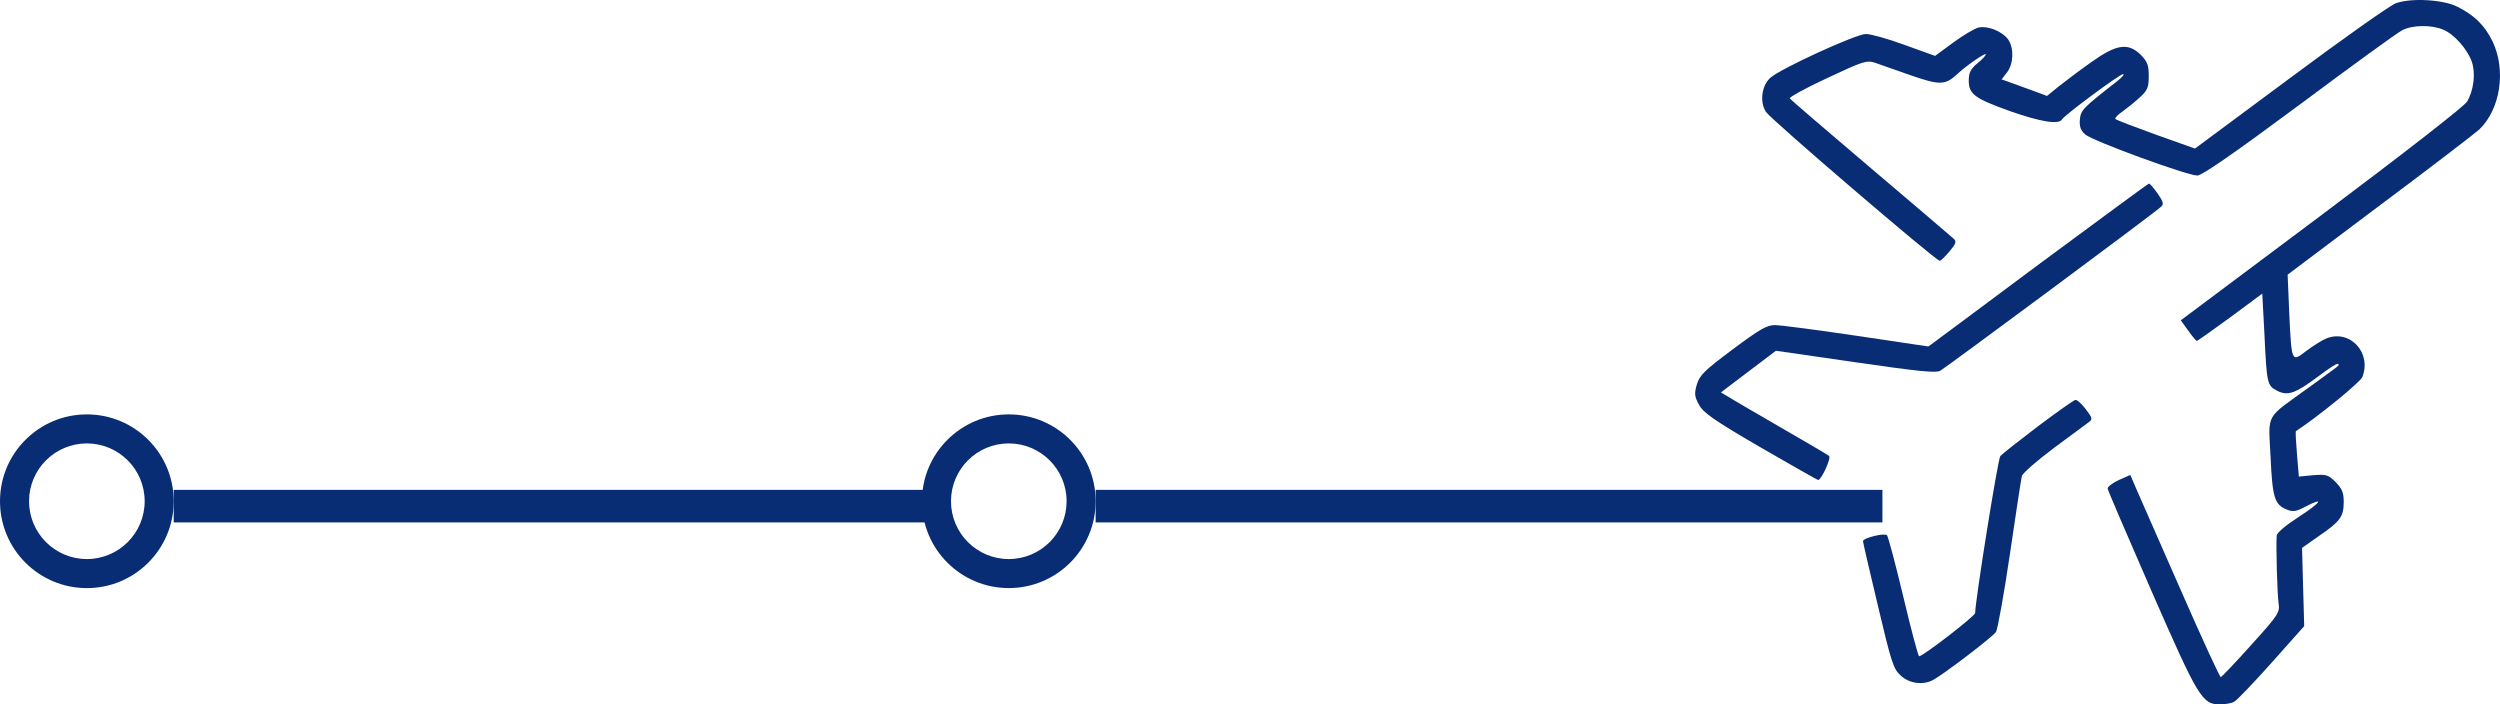 <?xml version="1.0" encoding="utf-8"?>
<!-- Generator: Adobe Illustrator 16.0.0, SVG Export Plug-In . SVG Version: 6.00 Build 0)  -->
<!DOCTYPE svg PUBLIC "-//W3C//DTD SVG 1.1//EN" "http://www.w3.org/Graphics/SVG/1.1/DTD/svg11.dtd">
<svg version="1.1" id="Layer_1" xmlns="http://www.w3.org/2000/svg" xmlns:xlink="http://www.w3.org/1999/xlink" x="0px" y="0px"
	 width="231.299px" height="65.167px" viewBox="0 0 231.299 65.167" enable-background="new 0 0 231.299 65.167"
	 xml:space="preserve">
<g>
	<path fill="#092D74" d="M8.036,38.339C3.598,38.339,0,41.936,0,46.375c0,4.439,3.598,8.037,8.036,8.037s8.036-3.599,8.036-8.037
		C16.072,41.937,12.474,38.339,8.036,38.339z M8.036,51.723c-2.954,0-5.348-2.396-5.348-5.349c0-2.955,2.395-5.349,5.348-5.349
		s5.348,2.394,5.348,5.349C13.384,49.328,10.989,51.723,8.036,51.723z"/>
	<path fill="#092D74" d="M93.333,38.339c-4.438,0-8.036,3.597-8.036,8.035c0,4.438,3.598,8.035,8.036,8.035s8.036-3.598,8.036-8.035
		C101.369,41.936,97.771,38.339,93.333,38.339z M93.333,51.723c-2.954,0-5.348-2.396-5.348-5.349c0-2.955,2.395-5.349,5.348-5.349
		s5.348,2.394,5.348,5.349C98.681,49.328,96.287,51.723,93.333,51.723z"/>
	<rect x="101.369" y="45.322" fill="#092D74" width="72.792" height="3.012"/>
	<rect x="16.071" y="45.322" fill="#092D74" width="71.914" height="3.012"/>
	<g transform="translate(0,500) scale(0.1,-0.1)">
		<path fill="#092D74" d="M2216.592,4996.967c-5.43-1.982-49.424-33.115-97.852-69.185l-87.978-65.239l-36.074,12.856
			c-19.766,7.163-36.816,13.584-37.549,14.575c-0.752,0.737,2.217,3.955,6.67,6.909c4.443,3.213,11.846,9.146,16.309,13.354
			c6.904,6.416,7.9,9.146,7.9,19.512c0,9.883-1.221,13.101-7.168,19.287c-11.865,11.855-22.734,10.127-46.211-6.68
			c-10.869-7.661-24.199-17.798-30.137-22.48l-10.635-8.652l-15.322,5.679c-8.389,2.974-17.783,6.431-20.996,7.656l-5.674,1.978
			l4.941,6.436c6.172,7.9,6.66,22.231,1.221,30.386c-5.439,7.656-19.023,13.096-27.676,11.123
			c-3.711-0.986-14.072-7.168-23.223-13.833l-16.797-12.363l-28.174,10.137c-15.322,5.688-31.387,10.127-35.83,10.127
			c-9.141,0-80.303-32.622-88.701-40.767c-7.92-7.417-9.648-22.49-3.711-31.387c4.697-7.168,157.656-138.13,160.625-137.632
			c1.221,0,5.176,3.955,9.131,8.652c6.172,7.417,6.68,9.146,3.711,11.855c-1.982,1.733-36.572,31.387-76.836,65.479
			c-40.537,34.351-74.141,63.252-74.639,64.248c-0.742,0.986,14.824,9.639,34.59,18.784c32.617,15.313,36.328,16.558,43.74,14.326
			c4.199-1.484,19.277-6.675,33.096-11.606c26.953-9.399,32.139-9.399,43.018,0.493c7.891,7.661,26.924,20.757,26.924,18.774
			c0-0.991-3.457-4.946-7.9-8.403c-6.191-5.181-7.91-8.643-7.91-15.811c0-12.603,5.176-16.558,38.291-28.413
			c28.193-9.893,44.98-12.607,47.939-7.671c2.734,4.458,53.633,42.012,56.592,42.012c1.475-0.244-1.23-3.213-5.928-6.924
			c-31.387-24.463-33.359-26.431-34.102-35.332c-0.498-6.416,0.742-9.878,4.951-13.589c6.416-5.923,94.385-38.047,103.779-38.047
			c4.199,0,34.58,21.006,94.141,65.234c48.438,36.069,91.172,67.207,95.371,69.185c9.15,4.932,27.432,5.195,38.057,0.488
			c10.137-4.189,22.48-18.286,26.436-29.897c3.457-10.625,1.729-25.947-4.443-36.572c-2.471-4.199-56.328-46.196-134.424-104.766
			l-130.469-97.607l6.914-9.629c3.711-5.195,7.178-9.395,7.91-9.395c0.742,0,14.59,9.883,30.889,21.753l29.658,21.992l1.982-37.314
			c2.207-46.216,2.461-47.7,11.846-52.632c9.893-4.951,16.807-2.471,38.301,13.594c9.16,6.904,17.051,12.1,17.803,11.357
			c1.729-1.484,3.945,0.498-26.699-21.748c-41.25-29.893-37.549-22.979-35.576-64.248c1.729-37.803,3.711-44.482,15.313-48.916
			c5.449-2.217,8.662-1.729,17.305,2.959c18.037,9.404,13.838,3.457-6.914-9.893c-11.123-7.158-20.01-14.57-20.01-17.031
			c-0.752-8.652,0.479-54.111,1.729-62.52c1.24-8.652,0.244-10.381-24.961-38.301c-14.57-16.309-27.432-29.648-28.428-30.166
			c-0.967-0.225-17.285,35.352-36.562,79.326c-19.277,43.994-37.813,86.26-41.27,93.916l-5.938,13.828l-10.615-4.697
			c-5.938-2.715-10.371-6.182-10.371-7.91c0.234-1.729,18.535-44.229,40.518-94.629c43.242-98.838,46.953-105.02,63.271-105.02
			c4.678,0,10.859,0.977,13.33,2.471c2.471,1.24,18.037,17.549,34.609,36.074l30.137,33.857l-0.996,36.074l-0.986,36.328
			l15.811,11.123c19.521,13.34,22.744,17.773,22.744,31.387c0,8.623-1.494,12.09-7.422,18.281
			c-6.914,6.904-8.643,7.402-21.006,6.416l-13.096-1.25l-1.729,20.781c-0.986,11.367-1.484,20.986-0.986,21.24
			c20.742,13.594,59.785,45.469,61.523,50.146c8.652,22.49-11.357,43.994-32.871,35.835c-3.945-1.47-12.09-6.66-18.525-11.362
			c-14.326-11.123-14.082-11.611-16.309,35.088l-1.475,35.088l84.492,63.506c46.719,34.844,88.223,66.714,92.676,70.669
			c19.766,18.774,25.195,55.103,12.354,81.782c-7.402,14.829-16.318,23.726-32.373,31.89
			C2260.566,5000.419,2230.674,5002.153,2216.592,4996.967z"/>
		<path fill="#092D74" d="M1885.469,4754.809c-55.596-41.504-101.299-75.366-101.299-75.366s-29.912,4.453-66.484,9.893
			c-36.563,5.435-70.42,9.878-75.615,9.878c-7.402,0-13.828-3.701-39.033-22.48c-26.191-19.531-30.381-23.73-33.115-32.373
			c-2.461-8.643-2.217-11.123,1.982-18.789c3.955-7.412,13.34-14.072,56.592-39.277c28.652-16.563,52.627-30.146,53.623-30.4
			c2.959,0,12.354,20.273,10.117,22.246c-0.986,0.977-20.742,12.588-43.975,25.947c-22.979,13.34-45.225,26.191-48.926,28.652
			l-7.168,4.199l25.449,19.287l25.449,19.268l73.389-10.625c58.066-8.398,74.375-10.137,78.574-7.91
			c5.693,3.223,199.414,146.777,204.609,151.968c2.461,2.222,1.729,4.702-3.457,12.109c-3.467,4.941-7.178,9.146-7.91,9.146
			C1987.519,4830.18,1941.318,4796.074,1885.469,4754.809z"/>
		<path fill="#092D74" d="M1885.469,4605.551c-17.529-13.34-33.359-25.674-34.844-27.656
			c-2.217-2.715-23.213-133.936-23.213-145.068c0-2.705-48.193-40.01-51.895-40.01c-0.752,0-7.412,24.707-14.59,55.088
			c-7.168,30.166-14.082,55.85-15.068,56.846c-2.207,2.461-22.236-2.471-22.236-5.439c0-0.986,6.172-27.92,13.828-59.805
			c12.363-52.383,14.346-58.555,21.025-64.482c7.891-7.422,20.498-9.15,29.883-4.209c9.395,4.951,55.117,39.785,58.311,44.482
			c1.494,2.227,7.412,34.844,12.861,71.904c5.439,37.08,10.381,69.688,11.113,72.402c0.742,2.705,14.092,14.326,29.648,25.947
			c15.576,11.602,30.146,22.246,32.383,23.975c3.447,2.451,3.213,3.945-2.725,11.611c-3.711,4.941-7.91,8.887-9.639,8.887
			C1918.838,4630.024,1903.262,4618.911,1885.469,4605.551z"/>
	</g>
</g>
</svg>
